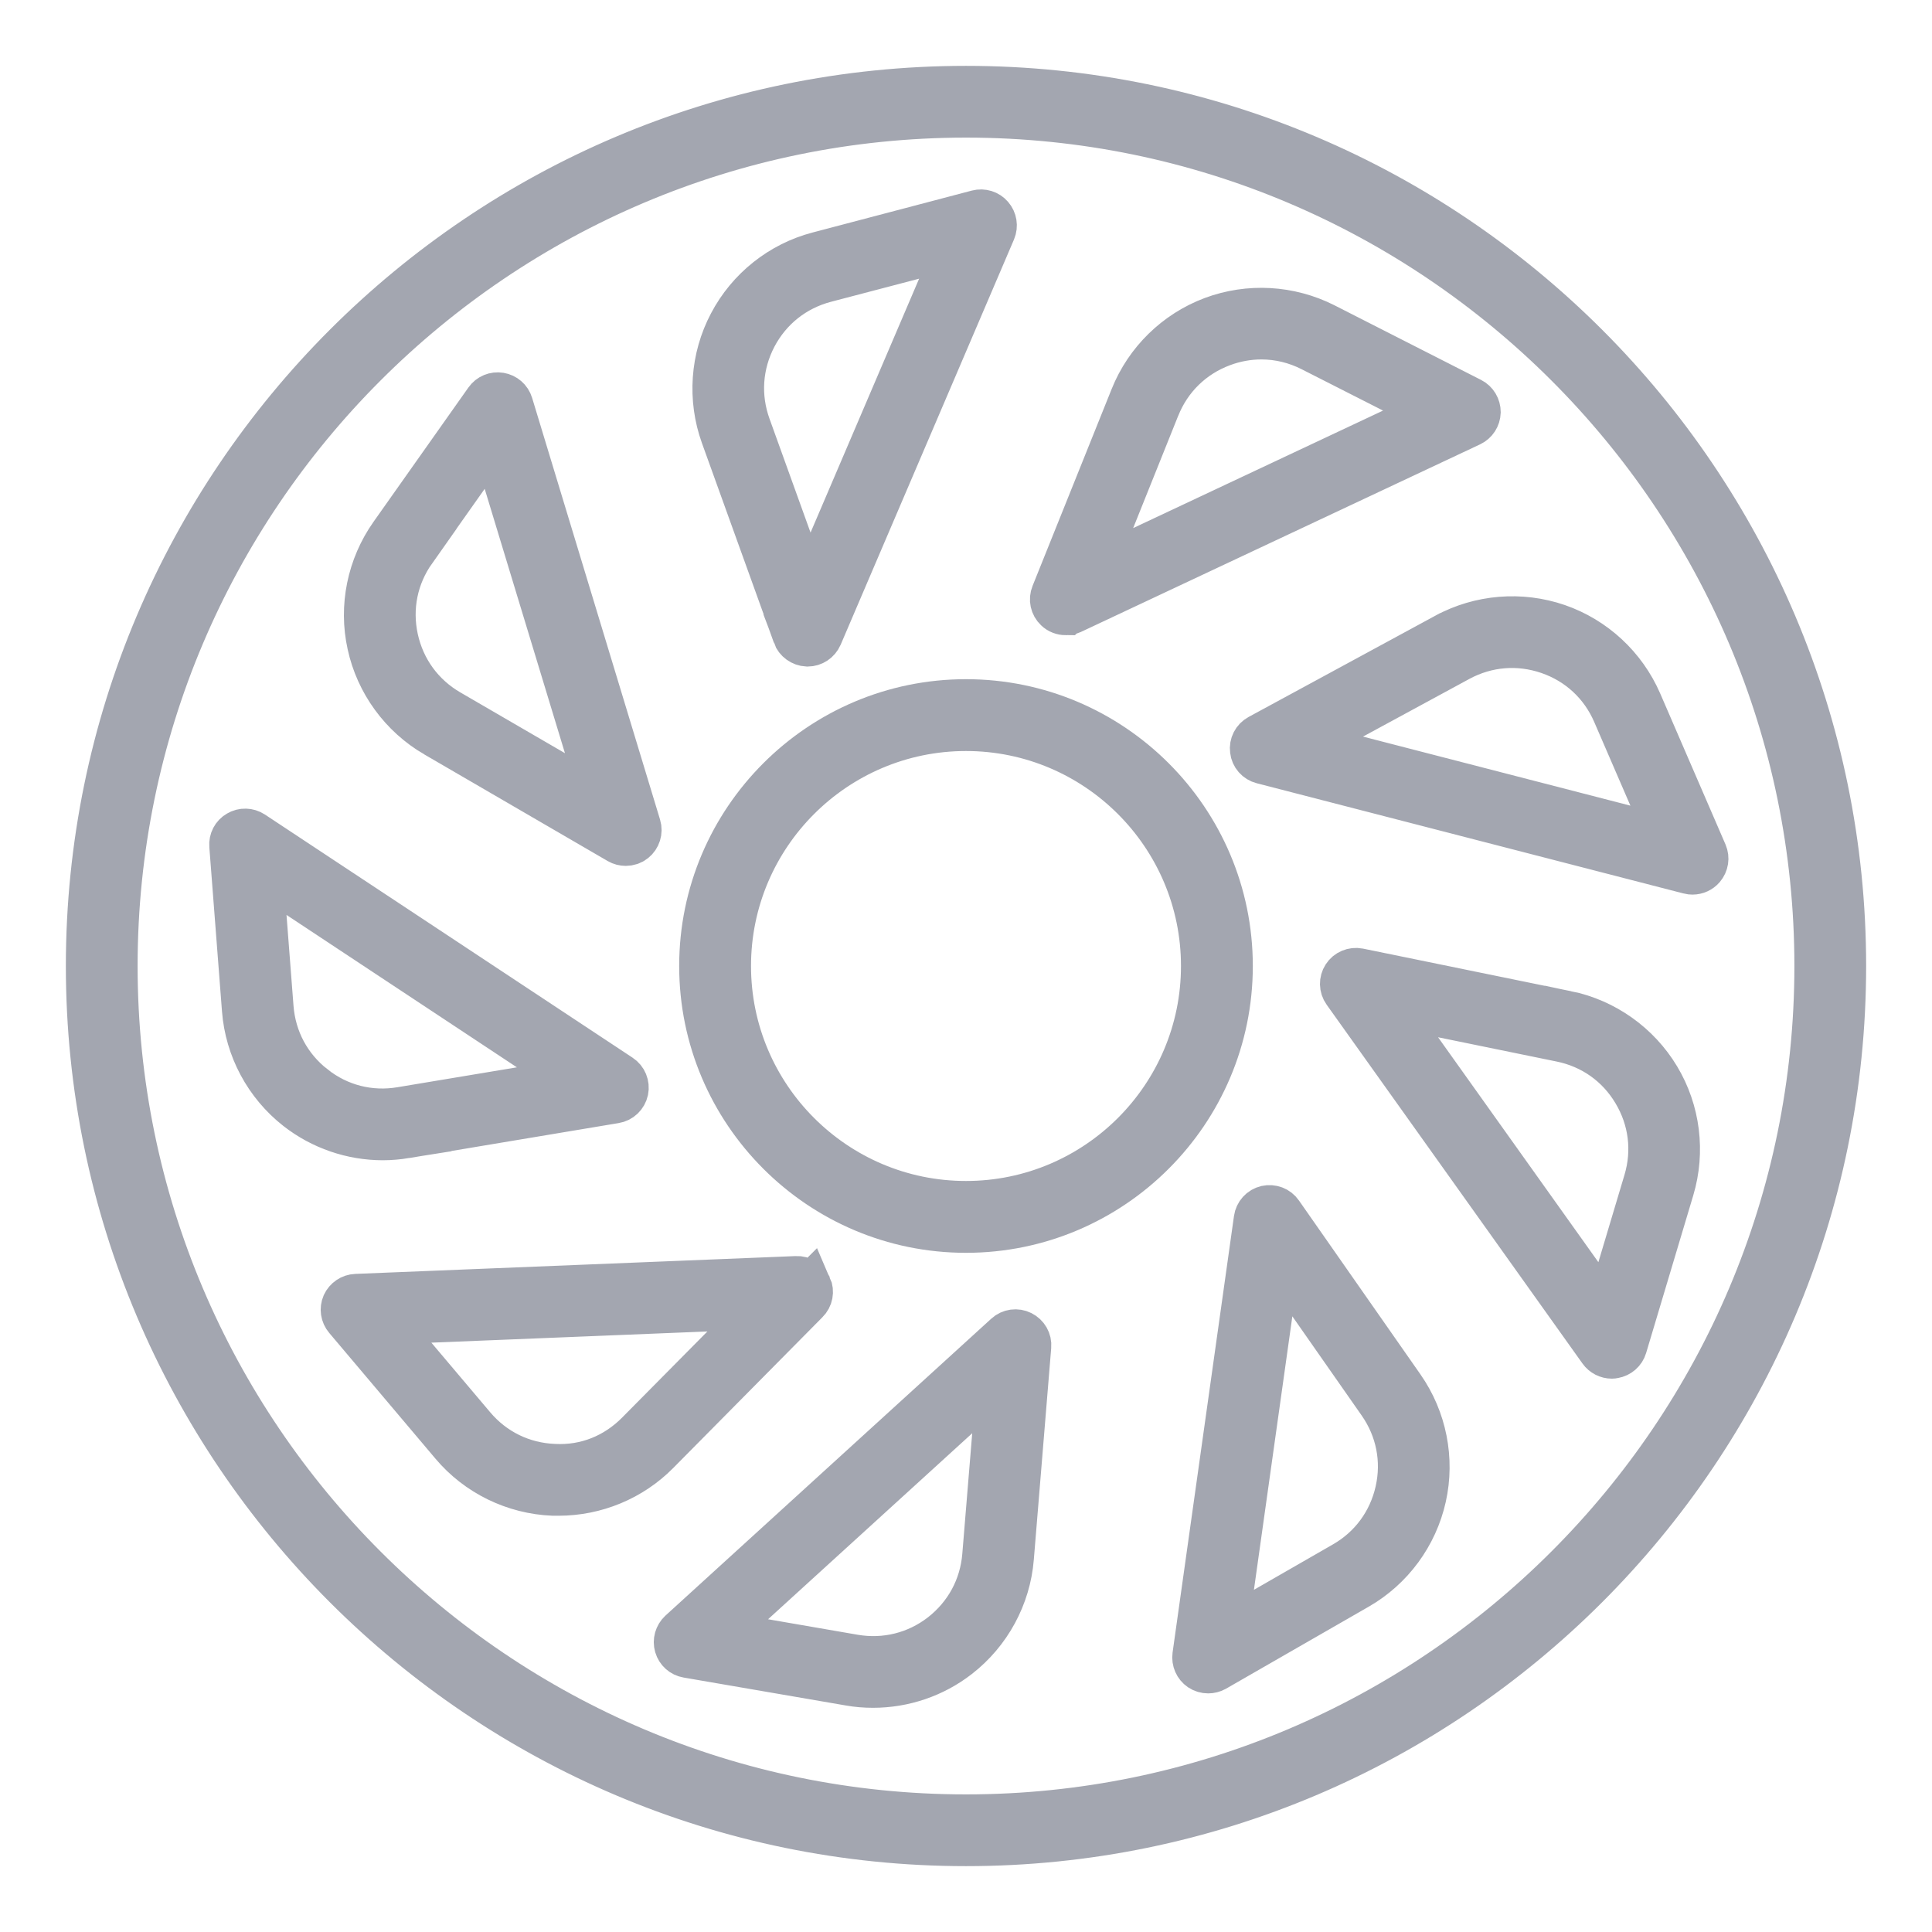 <svg xmlns="http://www.w3.org/2000/svg" width="22" height="22" viewBox="0 0 22 22">
    <g fill="none" fill-rule="evenodd">
        <g fill="#A3A6B0" fill-rule="nonzero" stroke="#A3A6B0" stroke-width=".5">
            <g>
                <g>
                    <path d="M10 6.984c-1.663 0-3.016 1.353-3.016 3.016S8.337 13.016 10 13.016s3.016-1.353 3.016-3.016S11.663 6.984 10 6.984zm0 5.714c-1.488 0-2.698-1.21-2.698-2.698S8.512 7.302 10 7.302s2.698 1.21 2.698 2.698-1.21 2.698-2.698 2.698z" transform="translate(-310, -1644) translate(258, 1473) translate(53, 172)"/>
                    <path d="M10 0C4.486 0 0 4.486 0 10s4.486 10 10 10 10-4.486 10-10S15.514 0 10 0zm0 19.683C4.661 19.683.317 15.339.317 10 .317 4.661 4.661.317 10 .317c5.339 0 9.683 4.344 9.683 9.683 0 5.339-4.344 9.683-9.683 9.683z" transform="translate(-310, -1644) translate(258, 1473) translate(53, 172)"/>
                    <path d="M15.463 6.231l-2.126 1.153c-.057.031-.09.094-.081.159.007.065.054.118.117.134l4.86 1.255c.014.004.027.005.04.005.046 0 .09-.02.12-.055.04-.047.05-.111.026-.167l-.744-1.72c-.177-.407-.518-.724-.938-.869-.42-.144-.884-.106-1.274.105zm1.92.891l.615 1.422-4.155-1.073 1.77-.96c.318-.172.68-.201 1.02-.084.34.117.607.364.75.695zM16.84 10.532l-2.369-.485c-.063-.012-.13.015-.165.07-.035.054-.034.125.004.178l2.914 4.087c.03.042.079.067.13.067.008 0 .017-.001.025-.003.06-.01.109-.053.126-.11l.537-1.796c.127-.425.07-.888-.159-1.269-.228-.38-.608-.65-1.043-.74zm.898 1.917l-.444 1.485-2.491-3.495 1.973.404c.353.072.65.282.834.591.186.31.231.67.128 1.015zM11.137 5.983c.023 0 .046-.005.067-.014l4.543-2.135c.055-.026.09-.08.092-.141 0-.06-.033-.117-.087-.144l-1.67-.85c-.396-.2-.86-.227-1.277-.071-.415.156-.749.482-.914.894l-.901 2.243c-.025.061-.01.13.038.175.03.029.07.043.109.043zm1.048-2.342c.134-.335.394-.589.732-.716.146-.055.297-.082.447-.082.197 0 .392.047.574.14l1.38.701-3.883 1.826.75-1.87zM13.586 12.813c-.037-.054-.103-.078-.167-.064-.063.015-.111.068-.12.133l-.699 4.97c-.008.06.018.12.068.154.027.018.058.027.09.027.026 0 .054-.007.078-.02l1.625-.934c.385-.221.661-.596.758-1.03.097-.433.006-.89-.248-1.254l-1.385-1.982zm1.323 3.166c-.079.352-.294.645-.606.824l-1.343.772.597-4.25 1.154 1.651c.206.295.277.652.198 1.003zM10.633 14.176c-.058-.029-.128-.02-.177.025l-3.71 3.381c-.044.041-.062.104-.045.162.017.059.066.102.125.112l1.847.318c.089.016.178.023.268.023.35 0 .693-.115.972-.332.351-.272.574-.682.61-1.124l.198-2.41c.006-.065-.03-.126-.088-.155zm-.426 2.539c-.03.359-.203.678-.488.9-.285.22-.638.307-.992.247L7.2 17.598l3.172-2.89-.165 2.007zM8.222 13.648c-.027-.06-.09-.099-.152-.095l-5.015.203c-.061.002-.115.04-.14.094-.024.056-.015.12.025.167l1.209 1.431c.286.34.705.544 1.15.562h.061c.422 0 .83-.168 1.128-.469l1.7-1.718c.047-.046.06-.116.034-.175zm-1.96 1.67c-.253.256-.588.393-.951.374-.36-.014-.687-.173-.92-.449l-1-1.183 4.289-.174-1.417 1.431zM3.62 11.94l2.384-.398c.065-.01.116-.06.13-.124.013-.063-.014-.13-.068-.165L1.879 8.484c-.05-.033-.116-.035-.168-.004-.053.03-.083.088-.078.149l.144 1.868c.034.443.254.853.603 1.127.281.22.628.338.98.338.086 0 .173-.008.26-.022zm-1.044-.566c-.284-.222-.455-.542-.483-.901l-.119-1.545 3.58 2.368-1.987.331c-.356.06-.708-.03-.991-.253zM3.956 7.374l2.09 1.215c.024.014.052.021.08.021.034 0 .07-.011.098-.034.05-.04.072-.108.053-.17L4.82 3.603c-.018-.059-.067-.101-.127-.111-.06-.01-.12.015-.155.065l-1.081 1.53c-.256.363-.35.82-.254 1.253.094.434.369.81.753 1.034zm-.24-2.104l.894-1.265 1.247 4.107L4.115 7.1c-.311-.181-.525-.475-.602-.827-.077-.353-.004-.709.204-1.003zM8.047 6.235c.022.06.08.102.145.105h.005c.063 0 .12-.038.146-.097l1.974-4.615c.023-.056.013-.12-.027-.166-.039-.046-.102-.065-.16-.05l-1.812.477c-.43.112-.794.403-1 .795-.208.393-.24.859-.09 1.276l.82 2.275zm-.45-3.403c.168-.319.453-.545.801-.637l1.499-.393L8.21 5.747l-.683-1.895c-.122-.339-.097-.7.07-1.02z" transform="translate(-310, -1644) translate(258, 1473) translate(53, 172)"/>
                </g>
            </g>
        </g>
    </g>
</svg>
